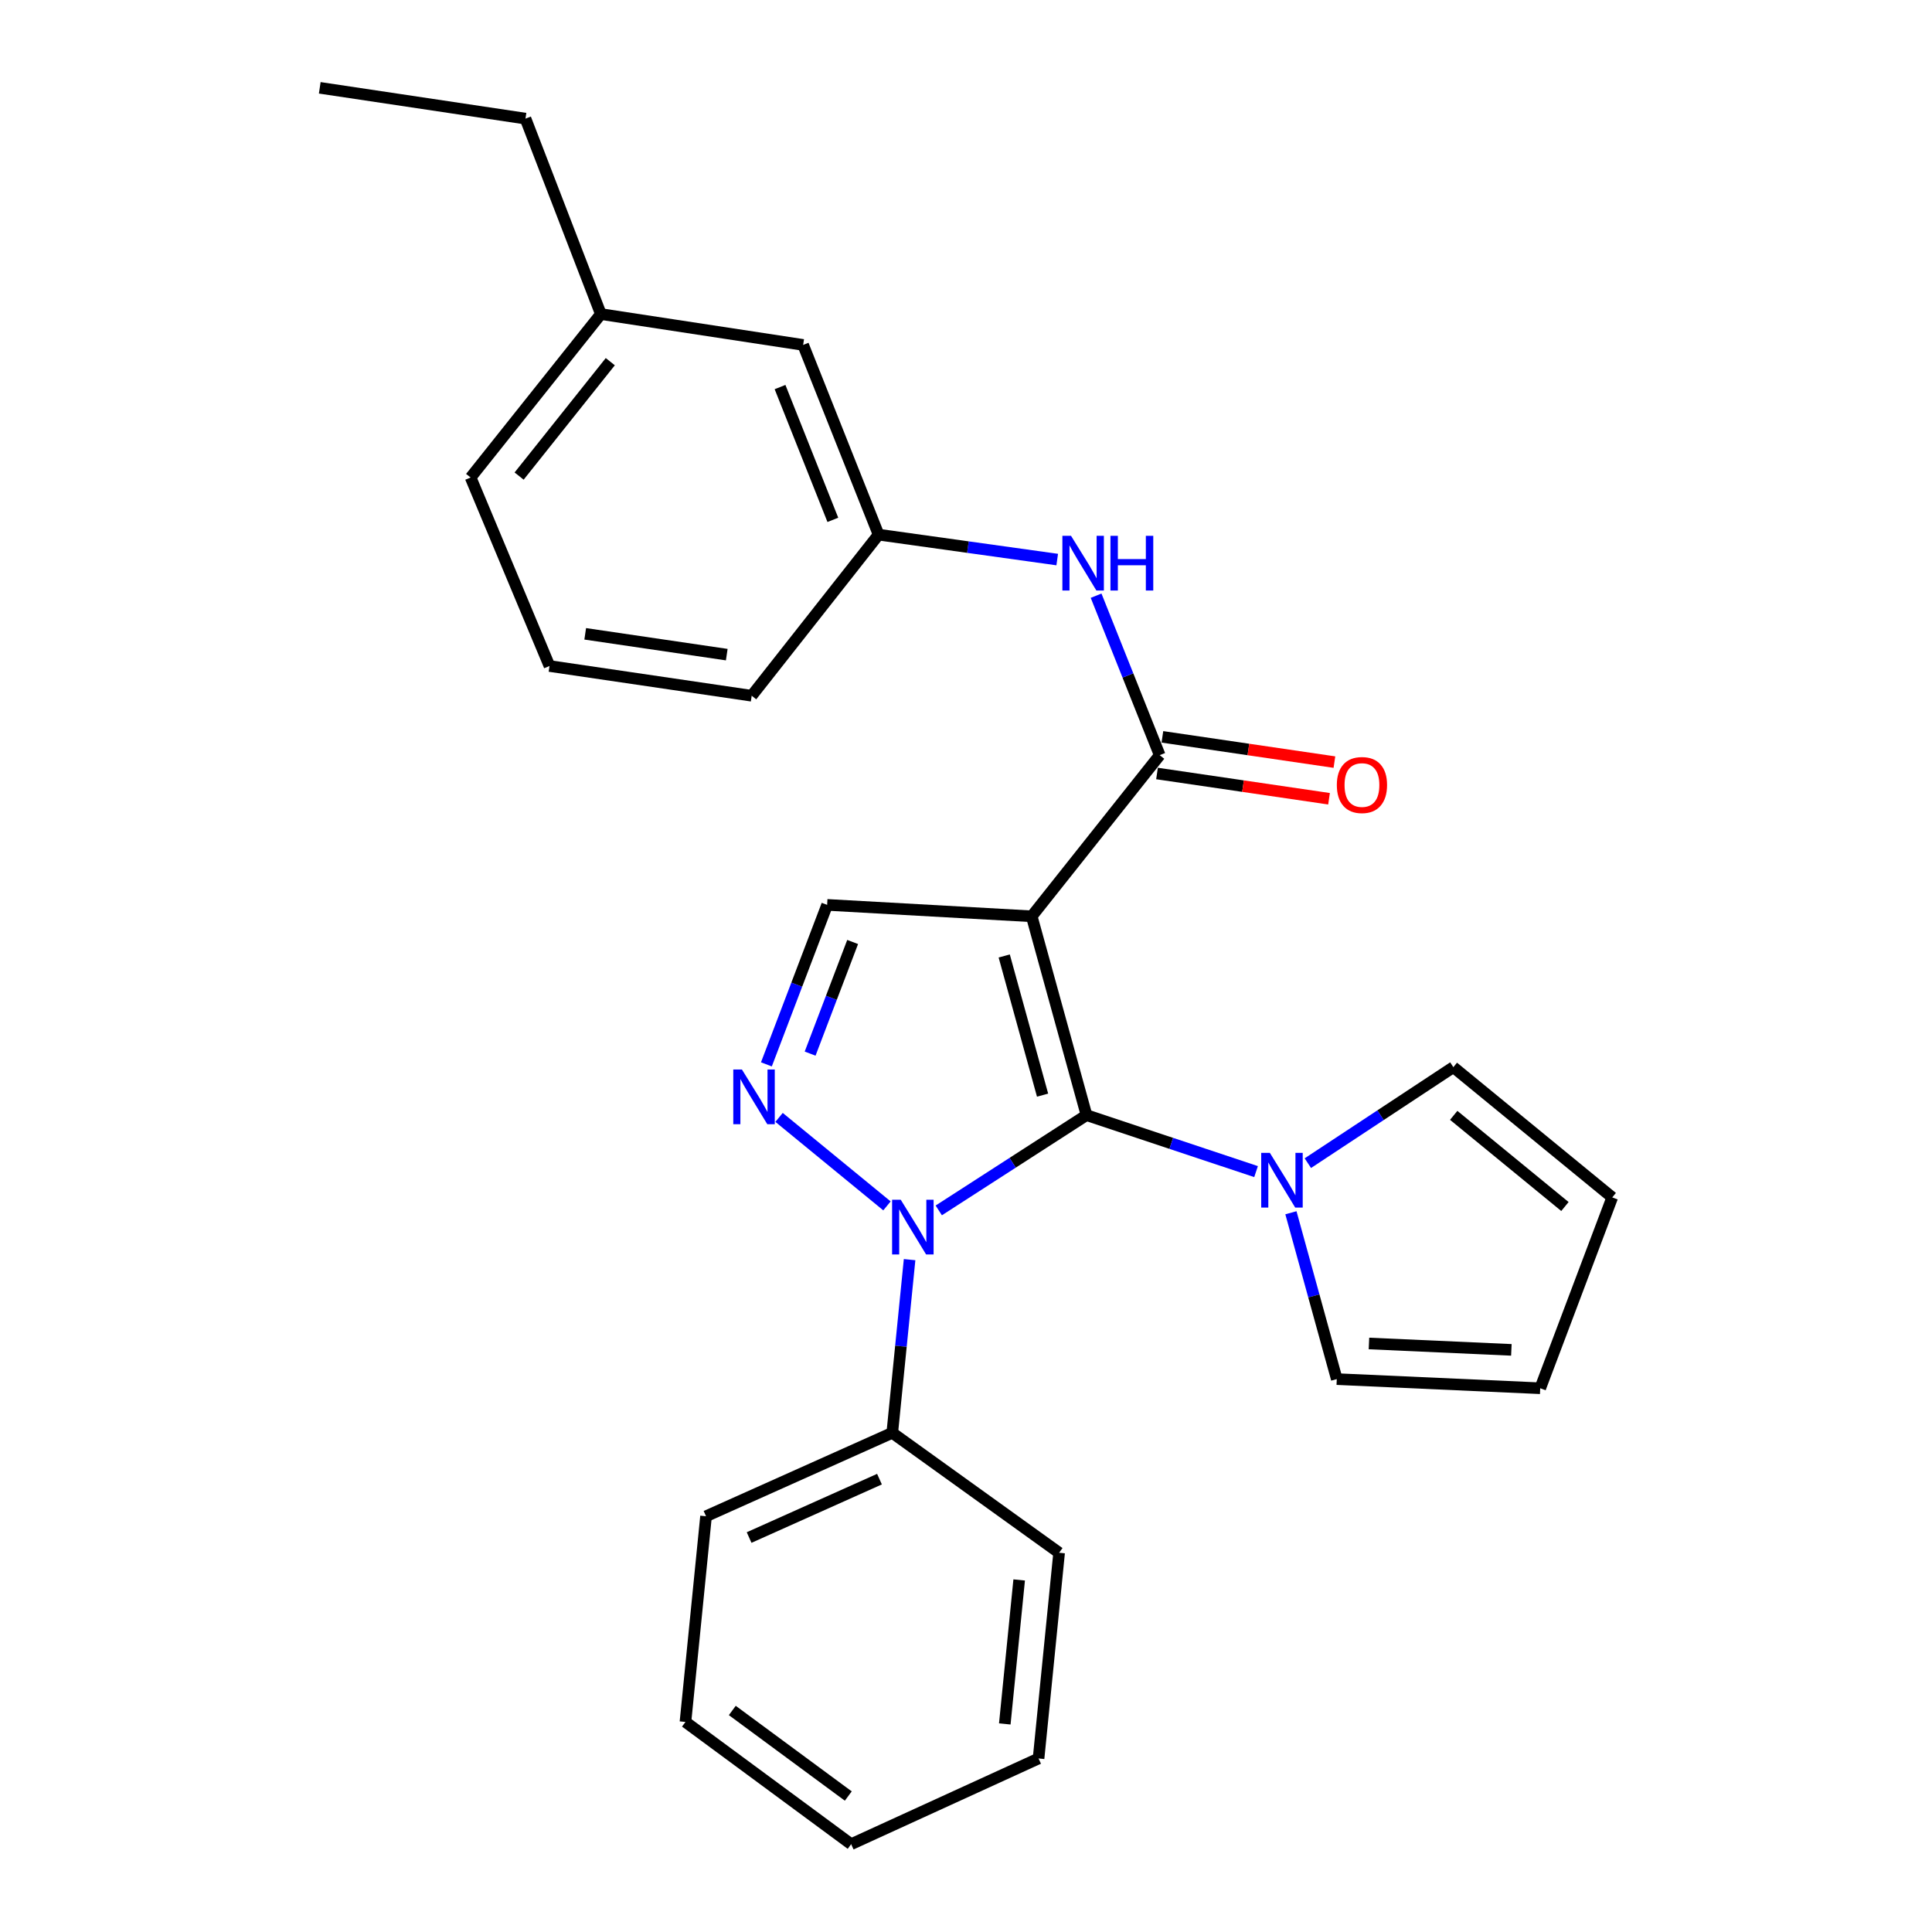 <?xml version='1.0' encoding='iso-8859-1'?>
<svg version='1.1' baseProfile='full'
              xmlns='http://www.w3.org/2000/svg'
                      xmlns:rdkit='http://www.rdkit.org/xml'
                      xmlns:xlink='http://www.w3.org/1999/xlink'
                  xml:space='preserve'
width='1000px' height='1000px' viewBox='0 0 1000 1000'>
<!-- END OF HEADER -->
<rect style='opacity:1.0;fill:#FFFFFF;stroke:none' width='1000' height='1000' x='0' y='0'> </rect>
<path class='bond-0' d='M 562.374,577.19 L 534.01,474.277' style='fill:none;fill-rule:evenodd;stroke:#000000;stroke-width:6px;stroke-linecap:butt;stroke-linejoin:miter;stroke-opacity:1' />
<path class='bond-0' d='M 539.636,566.847 L 519.781,494.808' style='fill:none;fill-rule:evenodd;stroke:#000000;stroke-width:6px;stroke-linecap:butt;stroke-linejoin:miter;stroke-opacity:1' />
<path class='bond-1' d='M 562.374,577.19 L 524.138,601.847' style='fill:none;fill-rule:evenodd;stroke:#000000;stroke-width:6px;stroke-linecap:butt;stroke-linejoin:miter;stroke-opacity:1' />
<path class='bond-1' d='M 524.138,601.847 L 485.902,626.505' style='fill:none;fill-rule:evenodd;stroke:#0000FF;stroke-width:6px;stroke-linecap:butt;stroke-linejoin:miter;stroke-opacity:1' />
<path class='bond-4' d='M 562.374,577.19 L 606.254,591.808' style='fill:none;fill-rule:evenodd;stroke:#000000;stroke-width:6px;stroke-linecap:butt;stroke-linejoin:miter;stroke-opacity:1' />
<path class='bond-4' d='M 606.254,591.808 L 650.135,606.425' style='fill:none;fill-rule:evenodd;stroke:#0000FF;stroke-width:6px;stroke-linecap:butt;stroke-linejoin:miter;stroke-opacity:1' />
<path class='bond-3' d='M 534.01,474.277 L 600.261,390.877' style='fill:none;fill-rule:evenodd;stroke:#000000;stroke-width:6px;stroke-linecap:butt;stroke-linejoin:miter;stroke-opacity:1' />
<path class='bond-5' d='M 534.01,474.277 L 428.125,468.366' style='fill:none;fill-rule:evenodd;stroke:#000000;stroke-width:6px;stroke-linecap:butt;stroke-linejoin:miter;stroke-opacity:1' />
<path class='bond-2' d='M 459.09,624.166 L 403.245,578.365' style='fill:none;fill-rule:evenodd;stroke:#0000FF;stroke-width:6px;stroke-linecap:butt;stroke-linejoin:miter;stroke-opacity:1' />
<path class='bond-7' d='M 470.803,651.99 L 466.32,696.808' style='fill:none;fill-rule:evenodd;stroke:#0000FF;stroke-width:6px;stroke-linecap:butt;stroke-linejoin:miter;stroke-opacity:1' />
<path class='bond-7' d='M 466.32,696.808 L 461.836,741.625' style='fill:none;fill-rule:evenodd;stroke:#000000;stroke-width:6px;stroke-linecap:butt;stroke-linejoin:miter;stroke-opacity:1' />
<path class='bond-26' d='M 396.686,550.914 L 412.405,509.64' style='fill:none;fill-rule:evenodd;stroke:#0000FF;stroke-width:6px;stroke-linecap:butt;stroke-linejoin:miter;stroke-opacity:1' />
<path class='bond-26' d='M 412.405,509.64 L 428.125,468.366' style='fill:none;fill-rule:evenodd;stroke:#000000;stroke-width:6px;stroke-linecap:butt;stroke-linejoin:miter;stroke-opacity:1' />
<path class='bond-26' d='M 419.319,545.355 L 430.322,516.463' style='fill:none;fill-rule:evenodd;stroke:#0000FF;stroke-width:6px;stroke-linecap:butt;stroke-linejoin:miter;stroke-opacity:1' />
<path class='bond-26' d='M 430.322,516.463 L 441.326,487.572' style='fill:none;fill-rule:evenodd;stroke:#000000;stroke-width:6px;stroke-linecap:butt;stroke-linejoin:miter;stroke-opacity:1' />
<path class='bond-6' d='M 600.261,390.877 L 583.801,349.606' style='fill:none;fill-rule:evenodd;stroke:#000000;stroke-width:6px;stroke-linecap:butt;stroke-linejoin:miter;stroke-opacity:1' />
<path class='bond-6' d='M 583.801,349.606 L 567.341,308.335' style='fill:none;fill-rule:evenodd;stroke:#0000FF;stroke-width:6px;stroke-linecap:butt;stroke-linejoin:miter;stroke-opacity:1' />
<path class='bond-10' d='M 598.868,400.362 L 643.386,406.898' style='fill:none;fill-rule:evenodd;stroke:#000000;stroke-width:6px;stroke-linecap:butt;stroke-linejoin:miter;stroke-opacity:1' />
<path class='bond-10' d='M 643.386,406.898 L 687.905,413.434' style='fill:none;fill-rule:evenodd;stroke:#FF0000;stroke-width:6px;stroke-linecap:butt;stroke-linejoin:miter;stroke-opacity:1' />
<path class='bond-10' d='M 601.654,381.393 L 646.172,387.929' style='fill:none;fill-rule:evenodd;stroke:#000000;stroke-width:6px;stroke-linecap:butt;stroke-linejoin:miter;stroke-opacity:1' />
<path class='bond-10' d='M 646.172,387.929 L 690.69,394.465' style='fill:none;fill-rule:evenodd;stroke:#FF0000;stroke-width:6px;stroke-linecap:butt;stroke-linejoin:miter;stroke-opacity:1' />
<path class='bond-8' d='M 676.938,602.052 L 714.596,577.207' style='fill:none;fill-rule:evenodd;stroke:#0000FF;stroke-width:6px;stroke-linecap:butt;stroke-linejoin:miter;stroke-opacity:1' />
<path class='bond-8' d='M 714.596,577.207 L 752.255,552.362' style='fill:none;fill-rule:evenodd;stroke:#000000;stroke-width:6px;stroke-linecap:butt;stroke-linejoin:miter;stroke-opacity:1' />
<path class='bond-9' d='M 668.18,627.72 L 680.048,670.773' style='fill:none;fill-rule:evenodd;stroke:#0000FF;stroke-width:6px;stroke-linecap:butt;stroke-linejoin:miter;stroke-opacity:1' />
<path class='bond-9' d='M 680.048,670.773 L 691.916,713.825' style='fill:none;fill-rule:evenodd;stroke:#000000;stroke-width:6px;stroke-linecap:butt;stroke-linejoin:miter;stroke-opacity:1' />
<path class='bond-11' d='M 547.215,289.629 L 500.984,283.178' style='fill:none;fill-rule:evenodd;stroke:#0000FF;stroke-width:6px;stroke-linecap:butt;stroke-linejoin:miter;stroke-opacity:1' />
<path class='bond-11' d='M 500.984,283.178 L 454.753,276.727' style='fill:none;fill-rule:evenodd;stroke:#000000;stroke-width:6px;stroke-linecap:butt;stroke-linejoin:miter;stroke-opacity:1' />
<path class='bond-18' d='M 461.836,741.625 L 365.442,784.806' style='fill:none;fill-rule:evenodd;stroke:#000000;stroke-width:6px;stroke-linecap:butt;stroke-linejoin:miter;stroke-opacity:1' />
<path class='bond-18' d='M 455.215,765.6 L 387.739,795.826' style='fill:none;fill-rule:evenodd;stroke:#000000;stroke-width:6px;stroke-linecap:butt;stroke-linejoin:miter;stroke-opacity:1' />
<path class='bond-19' d='M 461.836,741.625 L 548.197,803.712' style='fill:none;fill-rule:evenodd;stroke:#000000;stroke-width:6px;stroke-linecap:butt;stroke-linejoin:miter;stroke-opacity:1' />
<path class='bond-12' d='M 752.255,552.362 L 834.494,619.774' style='fill:none;fill-rule:evenodd;stroke:#000000;stroke-width:6px;stroke-linecap:butt;stroke-linejoin:miter;stroke-opacity:1' />
<path class='bond-12' d='M 752.437,577.301 L 810.004,624.49' style='fill:none;fill-rule:evenodd;stroke:#000000;stroke-width:6px;stroke-linecap:butt;stroke-linejoin:miter;stroke-opacity:1' />
<path class='bond-13' d='M 691.916,713.825 L 797.215,718.555' style='fill:none;fill-rule:evenodd;stroke:#000000;stroke-width:6px;stroke-linecap:butt;stroke-linejoin:miter;stroke-opacity:1' />
<path class='bond-13' d='M 708.571,695.382 L 782.28,698.692' style='fill:none;fill-rule:evenodd;stroke:#000000;stroke-width:6px;stroke-linecap:butt;stroke-linejoin:miter;stroke-opacity:1' />
<path class='bond-14' d='M 454.753,276.727 L 415.705,178.532' style='fill:none;fill-rule:evenodd;stroke:#000000;stroke-width:6px;stroke-linecap:butt;stroke-linejoin:miter;stroke-opacity:1' />
<path class='bond-14' d='M 431.081,269.082 L 403.747,200.346' style='fill:none;fill-rule:evenodd;stroke:#000000;stroke-width:6px;stroke-linecap:butt;stroke-linejoin:miter;stroke-opacity:1' />
<path class='bond-17' d='M 454.753,276.727 L 389.077,360.116' style='fill:none;fill-rule:evenodd;stroke:#000000;stroke-width:6px;stroke-linecap:butt;stroke-linejoin:miter;stroke-opacity:1' />
<path class='bond-27' d='M 834.494,619.774 L 797.215,718.555' style='fill:none;fill-rule:evenodd;stroke:#000000;stroke-width:6px;stroke-linecap:butt;stroke-linejoin:miter;stroke-opacity:1' />
<path class='bond-15' d='M 415.705,178.532 L 311.003,162.566' style='fill:none;fill-rule:evenodd;stroke:#000000;stroke-width:6px;stroke-linecap:butt;stroke-linejoin:miter;stroke-opacity:1' />
<path class='bond-21' d='M 311.003,162.566 L 271.987,61.4' style='fill:none;fill-rule:evenodd;stroke:#000000;stroke-width:6px;stroke-linecap:butt;stroke-linejoin:miter;stroke-opacity:1' />
<path class='bond-29' d='M 311.003,162.566 L 243.591,247.159' style='fill:none;fill-rule:evenodd;stroke:#000000;stroke-width:6px;stroke-linecap:butt;stroke-linejoin:miter;stroke-opacity:1' />
<path class='bond-29' d='M 315.885,187.203 L 268.696,246.418' style='fill:none;fill-rule:evenodd;stroke:#000000;stroke-width:6px;stroke-linecap:butt;stroke-linejoin:miter;stroke-opacity:1' />
<path class='bond-16' d='M 284.417,344.725 L 389.077,360.116' style='fill:none;fill-rule:evenodd;stroke:#000000;stroke-width:6px;stroke-linecap:butt;stroke-linejoin:miter;stroke-opacity:1' />
<path class='bond-16' d='M 302.906,328.065 L 376.168,338.839' style='fill:none;fill-rule:evenodd;stroke:#000000;stroke-width:6px;stroke-linecap:butt;stroke-linejoin:miter;stroke-opacity:1' />
<path class='bond-20' d='M 284.417,344.725 L 243.591,247.159' style='fill:none;fill-rule:evenodd;stroke:#000000;stroke-width:6px;stroke-linecap:butt;stroke-linejoin:miter;stroke-opacity:1' />
<path class='bond-23' d='M 365.442,784.806 L 354.79,891.277' style='fill:none;fill-rule:evenodd;stroke:#000000;stroke-width:6px;stroke-linecap:butt;stroke-linejoin:miter;stroke-opacity:1' />
<path class='bond-24' d='M 548.197,803.712 L 537.557,910.183' style='fill:none;fill-rule:evenodd;stroke:#000000;stroke-width:6px;stroke-linecap:butt;stroke-linejoin:miter;stroke-opacity:1' />
<path class='bond-24' d='M 527.524,817.776 L 520.075,892.305' style='fill:none;fill-rule:evenodd;stroke:#000000;stroke-width:6px;stroke-linecap:butt;stroke-linejoin:miter;stroke-opacity:1' />
<path class='bond-22' d='M 271.987,61.4 L 165.506,45.455' style='fill:none;fill-rule:evenodd;stroke:#000000;stroke-width:6px;stroke-linecap:butt;stroke-linejoin:miter;stroke-opacity:1' />
<path class='bond-28' d='M 354.79,891.277 L 440.555,954.545' style='fill:none;fill-rule:evenodd;stroke:#000000;stroke-width:6px;stroke-linecap:butt;stroke-linejoin:miter;stroke-opacity:1' />
<path class='bond-28' d='M 379.037,885.338 L 439.072,929.627' style='fill:none;fill-rule:evenodd;stroke:#000000;stroke-width:6px;stroke-linecap:butt;stroke-linejoin:miter;stroke-opacity:1' />
<path class='bond-25' d='M 537.557,910.183 L 440.555,954.545' style='fill:none;fill-rule:evenodd;stroke:#000000;stroke-width:6px;stroke-linecap:butt;stroke-linejoin:miter;stroke-opacity:1' />
<path  class='atom-2' d='M 466.228 620.995
L 475.508 635.995
Q 476.428 637.475, 477.908 640.155
Q 479.388 642.835, 479.468 642.995
L 479.468 620.995
L 483.228 620.995
L 483.228 649.315
L 479.348 649.315
L 469.388 632.915
Q 468.228 630.995, 466.988 628.795
Q 465.788 626.595, 465.428 625.915
L 465.428 649.315
L 461.748 649.315
L 461.748 620.995
L 466.228 620.995
' fill='#0000FF'/>
<path  class='atom-3' d='M 384.021 553.572
L 393.301 568.572
Q 394.221 570.052, 395.701 572.732
Q 397.181 575.412, 397.261 575.572
L 397.261 553.572
L 401.021 553.572
L 401.021 581.892
L 397.141 581.892
L 387.181 565.492
Q 386.021 563.572, 384.781 561.372
Q 383.581 559.172, 383.221 558.492
L 383.221 581.892
L 379.541 581.892
L 379.541 553.572
L 384.021 553.572
' fill='#0000FF'/>
<path  class='atom-5' d='M 657.281 596.731
L 666.561 611.731
Q 667.481 613.211, 668.961 615.891
Q 670.441 618.571, 670.521 618.731
L 670.521 596.731
L 674.281 596.731
L 674.281 625.051
L 670.401 625.051
L 660.441 608.651
Q 659.281 606.731, 658.041 604.531
Q 656.841 602.331, 656.481 601.651
L 656.481 625.051
L 652.801 625.051
L 652.801 596.731
L 657.281 596.731
' fill='#0000FF'/>
<path  class='atom-7' d='M 554.367 277.34
L 563.647 292.34
Q 564.567 293.82, 566.047 296.5
Q 567.527 299.18, 567.607 299.34
L 567.607 277.34
L 571.367 277.34
L 571.367 305.66
L 567.487 305.66
L 557.527 289.26
Q 556.367 287.34, 555.127 285.14
Q 553.927 282.94, 553.567 282.26
L 553.567 305.66
L 549.887 305.66
L 549.887 277.34
L 554.367 277.34
' fill='#0000FF'/>
<path  class='atom-7' d='M 574.767 277.34
L 578.607 277.34
L 578.607 289.38
L 593.087 289.38
L 593.087 277.34
L 596.927 277.34
L 596.927 305.66
L 593.087 305.66
L 593.087 292.58
L 578.607 292.58
L 578.607 305.66
L 574.767 305.66
L 574.767 277.34
' fill='#0000FF'/>
<path  class='atom-11' d='M 691.942 406.327
Q 691.942 399.527, 695.302 395.727
Q 698.662 391.927, 704.942 391.927
Q 711.222 391.927, 714.582 395.727
Q 717.942 399.527, 717.942 406.327
Q 717.942 413.207, 714.542 417.127
Q 711.142 421.007, 704.942 421.007
Q 698.702 421.007, 695.302 417.127
Q 691.942 413.247, 691.942 406.327
M 704.942 417.807
Q 709.262 417.807, 711.582 414.927
Q 713.942 412.007, 713.942 406.327
Q 713.942 400.767, 711.582 397.967
Q 709.262 395.127, 704.942 395.127
Q 700.622 395.127, 698.262 397.927
Q 695.942 400.727, 695.942 406.327
Q 695.942 412.047, 698.262 414.927
Q 700.622 417.807, 704.942 417.807
' fill='#FF0000'/>
</svg>
